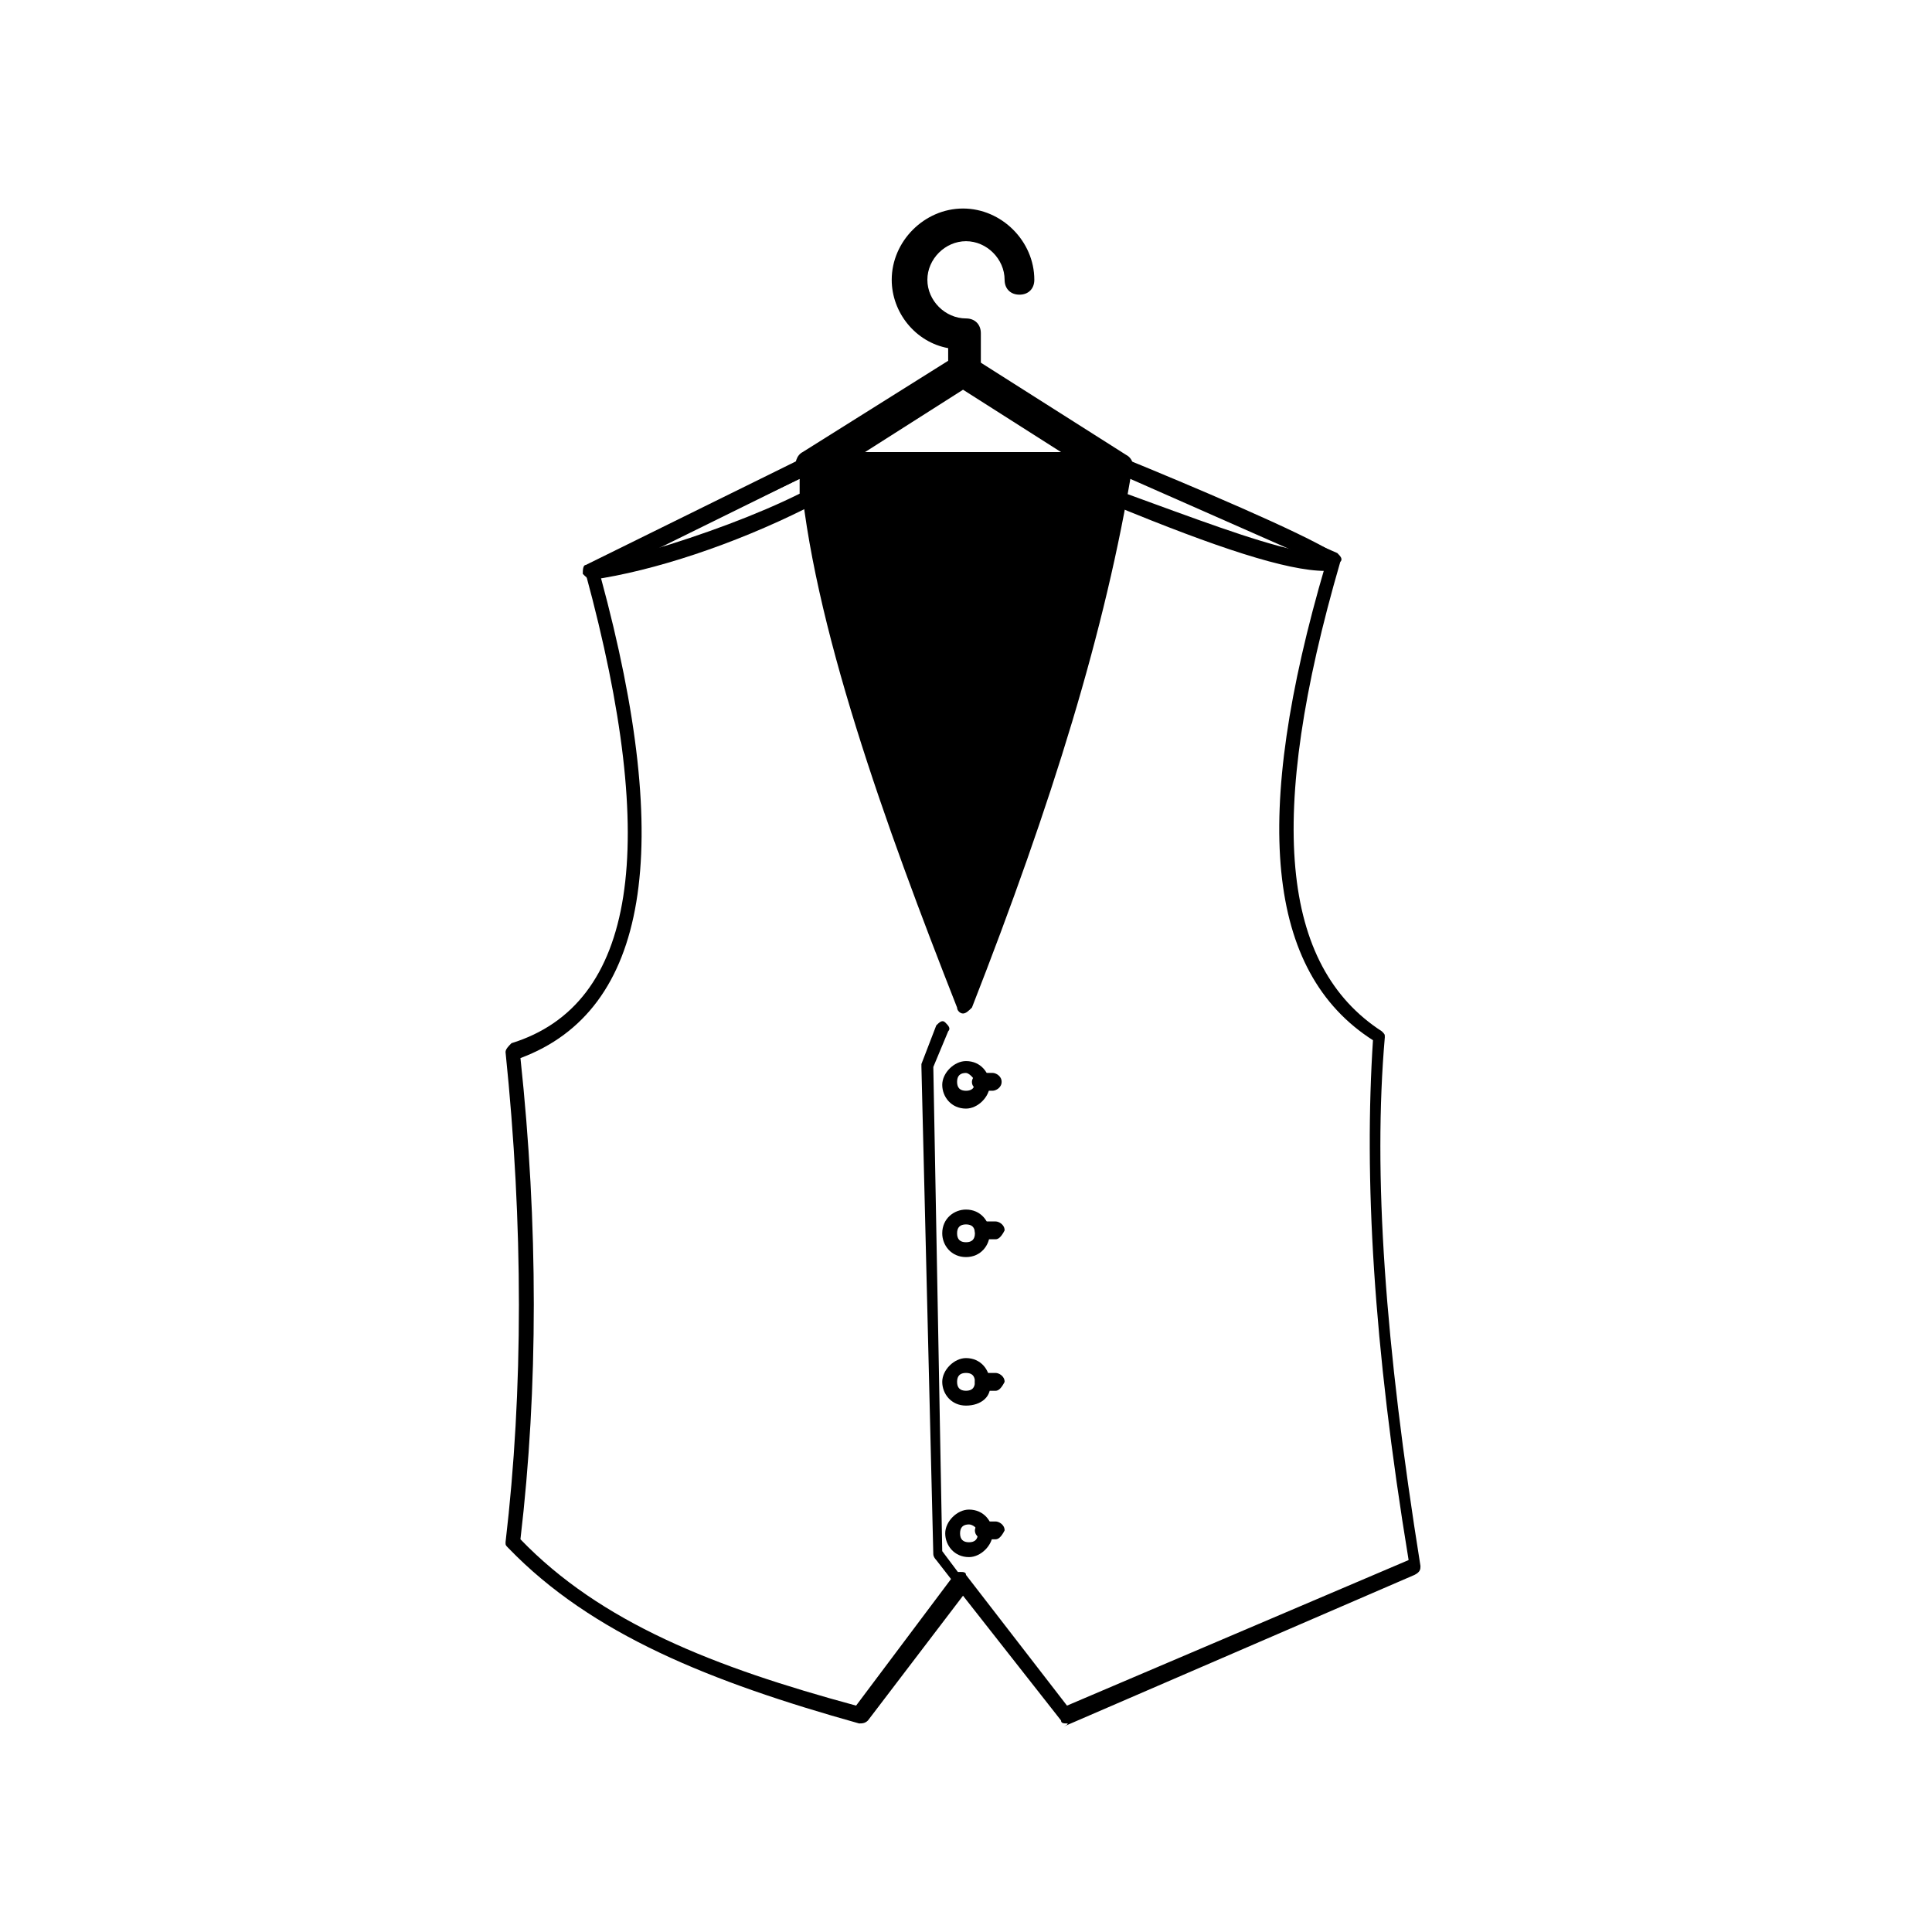 <?xml version="1.0" encoding="UTF-8"?>
<!-- The Best Svg Icon site in the world: iconSvg.co, Visit us! https://iconsvg.co -->
<svg fill="#000000" width="800px" height="800px" version="1.1" viewBox="144 144 512 512" xmlns="http://www.w3.org/2000/svg">
 <g>
  <path d="m439.36 272.47-80.293-0.789c-1.574 0-3.148-1.574-3.938-3.148-0.789-1.574 0-3.938 1.574-4.723l40.148-25.191c1.574-0.789 3.148-0.789 4.723 0l40.934 25.977c1.574 0.789 2.363 3.148 1.574 4.723-0.789 1.578-2.363 3.152-4.723 3.152zm-66.125-8.66h51.957l-25.977-16.531z"/>
  <path d="m399.21 244.92c-2.363 0-3.938-1.574-3.938-3.938v-4.723c-8.66-1.574-14.957-9.445-14.957-18.105 0-10.234 8.66-18.895 18.895-18.895 10.234 0 18.895 8.66 18.895 18.895 0 2.363-1.574 3.938-3.938 3.938s-3.938-1.574-3.938-3.938c0-5.512-4.723-10.234-10.234-10.234-5.512 0-10.234 4.723-10.234 10.234 0 5.512 4.723 10.234 10.234 10.234 2.363 0 3.938 1.574 3.938 3.938v7.871c-0.785 2.363-2.359 4.723-4.723 4.723z"/>
  <path d="m426.76 600.73c-0.789 0-1.574 0-1.574-0.789l-25.977-33.062-25.191 33.062c-0.789 0.789-1.574 0.789-2.363 0.789-39.359-11.02-70.848-23.617-92.891-46.445-0.789-0.789-0.789-0.789-0.789-1.574 4.723-40.148 4.723-84.23 0-129.89 0-0.789 0.789-1.574 1.574-2.363 33.062-10.234 39.359-51.957 19.68-124.38 0-0.789 0-1.574 0.789-2.363l55.891-27.551h1.574c33.062 7.086 59.828 7.086 83.445 0h1.574l55.891 24.402c0.789 0.789 1.574 1.574 0.789 2.363-19.68 67.699-15.742 107.06 11.02 124.38 0.789 0.789 0.789 0.789 0.789 1.574-3.148 36.211 0 81.082 9.445 140.12 0 0.789 0 1.574-1.574 2.363l-92.891 40.148c1.578-0.789 0.789-0.789 0.789-0.789zm-144.84-48.805c21.254 22.043 51.168 33.852 88.953 44.082l25.977-34.637c0.789-0.789 0.789-0.789 1.574-0.789 0.789 0 1.574 0 1.574 0.789l26.766 34.637 90.531-38.574c-9.445-57.465-11.809-101.55-9.445-137.76-28.34-18.105-32.273-59.039-12.594-125.95l-53.531-23.617c-23.617 7.086-51.168 7.086-84.23 0l-54.316 26.766c19.68 72.422 12.594 114.93-21.254 127.53 4.719 44.086 4.719 87.383-0.004 127.53z"/>
  <path d="m399.21 410.23c18.895-46.445 34.637-93.676 42.508-142.48-28.34 7.086-56.68 7.086-84.23 0 2.363 39.363 21.254 89.742 41.723 142.48z"/>
  <path d="m399.21 412.59c-0.789 0-1.574-0.789-1.574-1.574-18.895-48.02-38.574-102.34-41.723-143.27 0-0.789 0-1.574 0.789-1.574 0.789-0.789 1.574-0.789 1.574-0.789 26.766 7.086 55.105 7.086 83.445 0 0.789 0 1.574 0 1.574 0.789 0.789 0.789 0.789 1.574 0.789 1.574-7.086 43.297-21.254 88.953-42.508 143.27-0.793 0.785-1.578 1.574-2.367 1.574zm-39.359-142.48c3.148 39.359 22.043 88.953 39.359 134.61 20.469-51.168 33.062-93.676 40.148-134.61-26.766 6.297-53.531 6.297-79.508 0z"/>
  <path d="m399.21 565.31c-0.789 0-1.574 0-1.574-0.789l-5.512-7.086s-0.789-0.789-0.789-1.574l-3.148-129.1v-0.789l3.938-10.234c0.789-0.789 1.574-1.574 2.363-0.789 0.789 0.789 1.574 1.574 0.789 2.363l-3.938 9.445 2.363 128.31 4.723 6.297c0.789 0.789 0.789 2.363-0.789 3.148 2.363 0.797 1.574 0.797 1.574 0.797z"/>
  <path d="m300.81 297.66c-0.789 0-1.574-0.789-2.363-1.574 0-0.789 0-2.363 0.789-2.363l55.891-27.551h1.574s0.789 0.789 0.789 1.574l0.789 8.66c0 0.789 0 1.574-0.789 2.363-18.895 9.441-40.148 16.527-56.68 18.891 0.785 0 0.785 0 0 0zm55.102-26.766-39.359 18.891c13.383-3.938 28.34-9.445 39.359-14.957z"/>
  <path d="m495.25 295.3c-10.234 0-29.125-6.297-55.891-17.32-0.789 0-1.574-1.574-1.574-2.363l1.574-8.66c0-0.789 0.789-0.789 0.789-1.574h1.574c17.32 7.086 47.23 19.68 55.891 25.191 0.789 0.789 0.789 1.574 0.789 2.363s-0.789 1.574-1.574 1.574c-0.004 0.789-0.789 0.789-1.578 0.789zm-52.742-20.469c17.32 6.297 33.852 12.594 44.871 14.957-9.445-4.723-24.402-11.02-44.082-19.68z"/>
  <path d="m400 437.79c-3.938 0-6.297-3.148-6.297-6.297 0-3.148 3.148-6.297 6.297-6.297 3.938 0 6.297 3.148 6.297 6.297 0 3.148-3.148 6.297-6.297 6.297zm0-9.449c-1.574 0-2.363 0.789-2.363 2.363s0.789 2.363 2.363 2.363 2.363-0.789 2.363-2.363c-0.004-0.785-1.578-2.363-2.363-2.363z"/>
  <path d="m400 477.14c-3.938 0-6.297-3.148-6.297-6.297 0-3.938 3.148-6.297 6.297-6.297 3.938 0 6.297 3.148 6.297 6.297 0 3.148-2.363 6.297-6.297 6.297zm0-8.66c-1.574 0-2.363 0.789-2.363 2.363 0 1.574 0.789 2.363 2.363 2.363s2.363-0.789 2.363-2.363c-0.004-1.574-0.789-2.363-2.363-2.363z"/>
  <path d="m400 516.5c-3.938 0-6.297-3.148-6.297-6.297 0-3.148 3.148-6.297 6.297-6.297 3.938 0 6.297 3.148 6.297 6.297 0.785 3.938-2.363 6.297-6.297 6.297zm0-8.66c-1.574 0-2.363 0.789-2.363 2.363s0.789 2.363 2.363 2.363 2.363-0.789 2.363-2.363c-0.004-1.574-0.789-2.363-2.363-2.363z"/>
  <path d="m400.79 556.65c-3.938 0-6.297-3.148-6.297-6.297 0-3.148 3.148-6.297 6.297-6.297 3.938 0 6.297 3.148 6.297 6.297 0 3.148-3.148 6.297-6.297 6.297zm0-8.66c-1.574 0-2.363 0.789-2.363 2.363s0.789 2.363 2.363 2.363c1.574 0 2.363-0.789 2.363-2.363s-1.574-2.363-2.363-2.363z"/>
  <path d="m407.08 433.06h-3.148c-0.789 0-2.363-0.789-2.363-2.363 0-0.789 0.789-2.363 2.363-2.363h3.148c0.789 0 2.363 0.789 2.363 2.363s-1.574 2.363-2.363 2.363z"/>
  <path d="m407.87 472.42h-3.148c-0.789 0-2.363-0.789-2.363-2.363 0-0.789 0.789-2.363 2.363-2.363l3.148 0.004c0.789 0 2.363 0.789 2.363 2.363-0.789 1.57-1.578 2.359-2.363 2.359z"/>
  <path d="m407.87 512.57h-3.148c-0.789 0-2.363-0.789-2.363-2.363 0-0.789 0.789-2.363 2.363-2.363h3.148c0.789 0 2.363 0.789 2.363 2.363-0.789 1.574-1.578 2.363-2.363 2.363z"/>
  <path d="m407.87 551.93h-3.148c-0.789 0-2.363-0.789-2.363-2.363 0-0.789 0.789-2.363 2.363-2.363l3.148 0.004c0.789 0 2.363 0.789 2.363 2.363-0.789 1.57-1.578 2.359-2.363 2.359z"/>
 </g>
</svg>